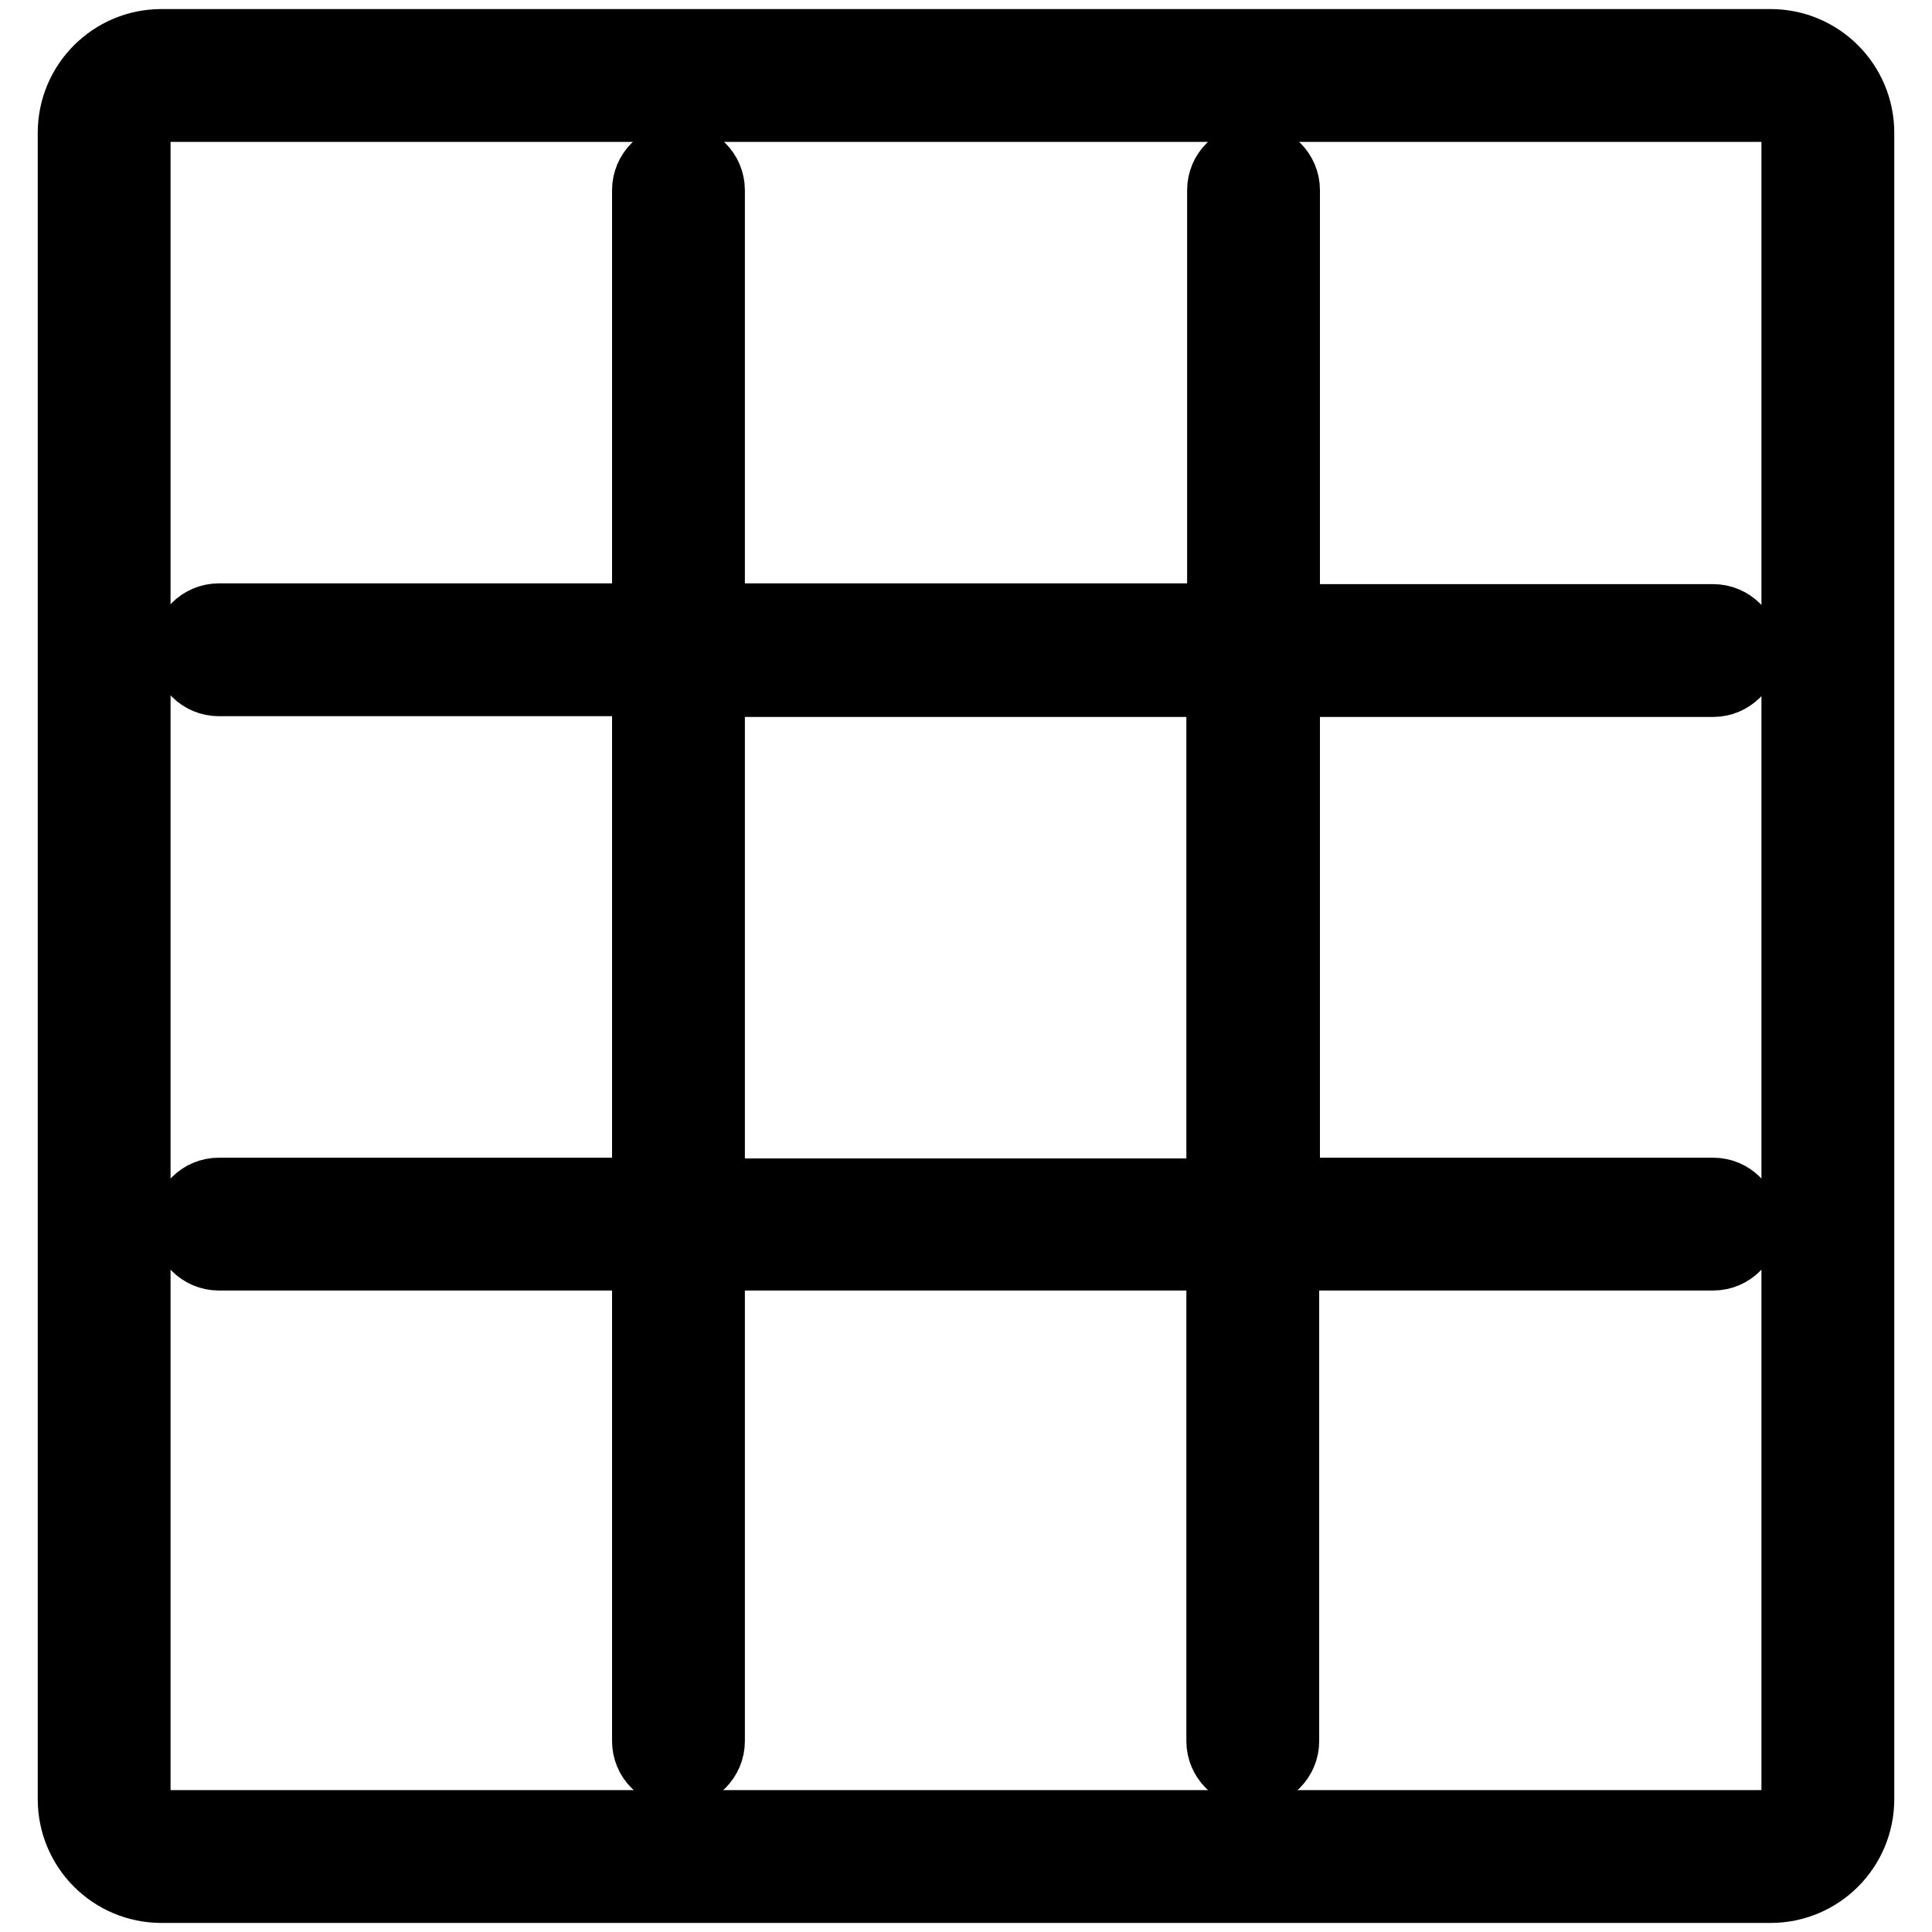 <?xml version="1.0" encoding="utf-8"?>
<!-- Svg Vector Icons : http://www.onlinewebfonts.com/icon -->
<!DOCTYPE svg PUBLIC "-//W3C//DTD SVG 1.1//EN" "http://www.w3.org/Graphics/SVG/1.1/DTD/svg11.dtd">
<svg version="1.1" xmlns="http://www.w3.org/2000/svg" xmlns:xlink="http://www.w3.org/1999/xlink" x="0px" y="0px" viewBox="0 0 256 256" enable-background="new 0 0 256 256" xml:space="preserve">
<g><g><g><path stroke-width="10" fill-opacity="0" stroke="#000000"  d="M227,90c2.1,0,3.8-1.7,3.8-3.8c0-2.1-1.7-3.8-3.8-3.8h-57.1V25.2c0-2.1-1.7-3.8-3.8-3.8c-2.1,0-3.8,1.7-3.8,3.8v57.1H93.7V25.2c0-2.1-1.7-3.8-3.8-3.8c-2.1,0-3.8,1.7-3.8,3.8v57.1H29c-2.1,0-3.8,1.7-3.8,3.8c0,2.1,1.7,3.8,3.8,3.8h57.1v68.5H29c-2.1,0-3.8,1.7-3.8,3.8s1.7,3.8,3.8,3.8h57.1v64.7c0,2.1,1.7,3.8,3.8,3.8c2.1,0,3.8-1.7,3.8-3.8v-64.7h68.5v64.7c0,2.1,1.7,3.8,3.8,3.8c2.1,0,3.8-1.7,3.8-3.8v-64.7H227c2.1,0,3.8-1.7,3.8-3.8s-1.7-3.8-3.8-3.8h-57.1V90H227z M162.2,158.5H93.7V90h68.5V158.5L162.2,158.5z M246,238.4V17.6c0-6.3-5.1-11.4-11.4-11.4H21.4C15.1,6.2,10,11.3,10,17.6v220.8c0,6.3,5.1,11.4,11.4,11.4h213.2C240.9,249.8,246,244.7,246,238.4z M17.6,238.4V17.6c0-2.1,1.7-3.8,3.8-3.8h213.2c2.1,0,3.8,1.7,3.8,3.8v220.8c0,2.1-1.7,3.8-3.8,3.8H21.4C19.3,242.2,17.6,240.5,17.6,238.4z"/></g></g></g>
</svg>